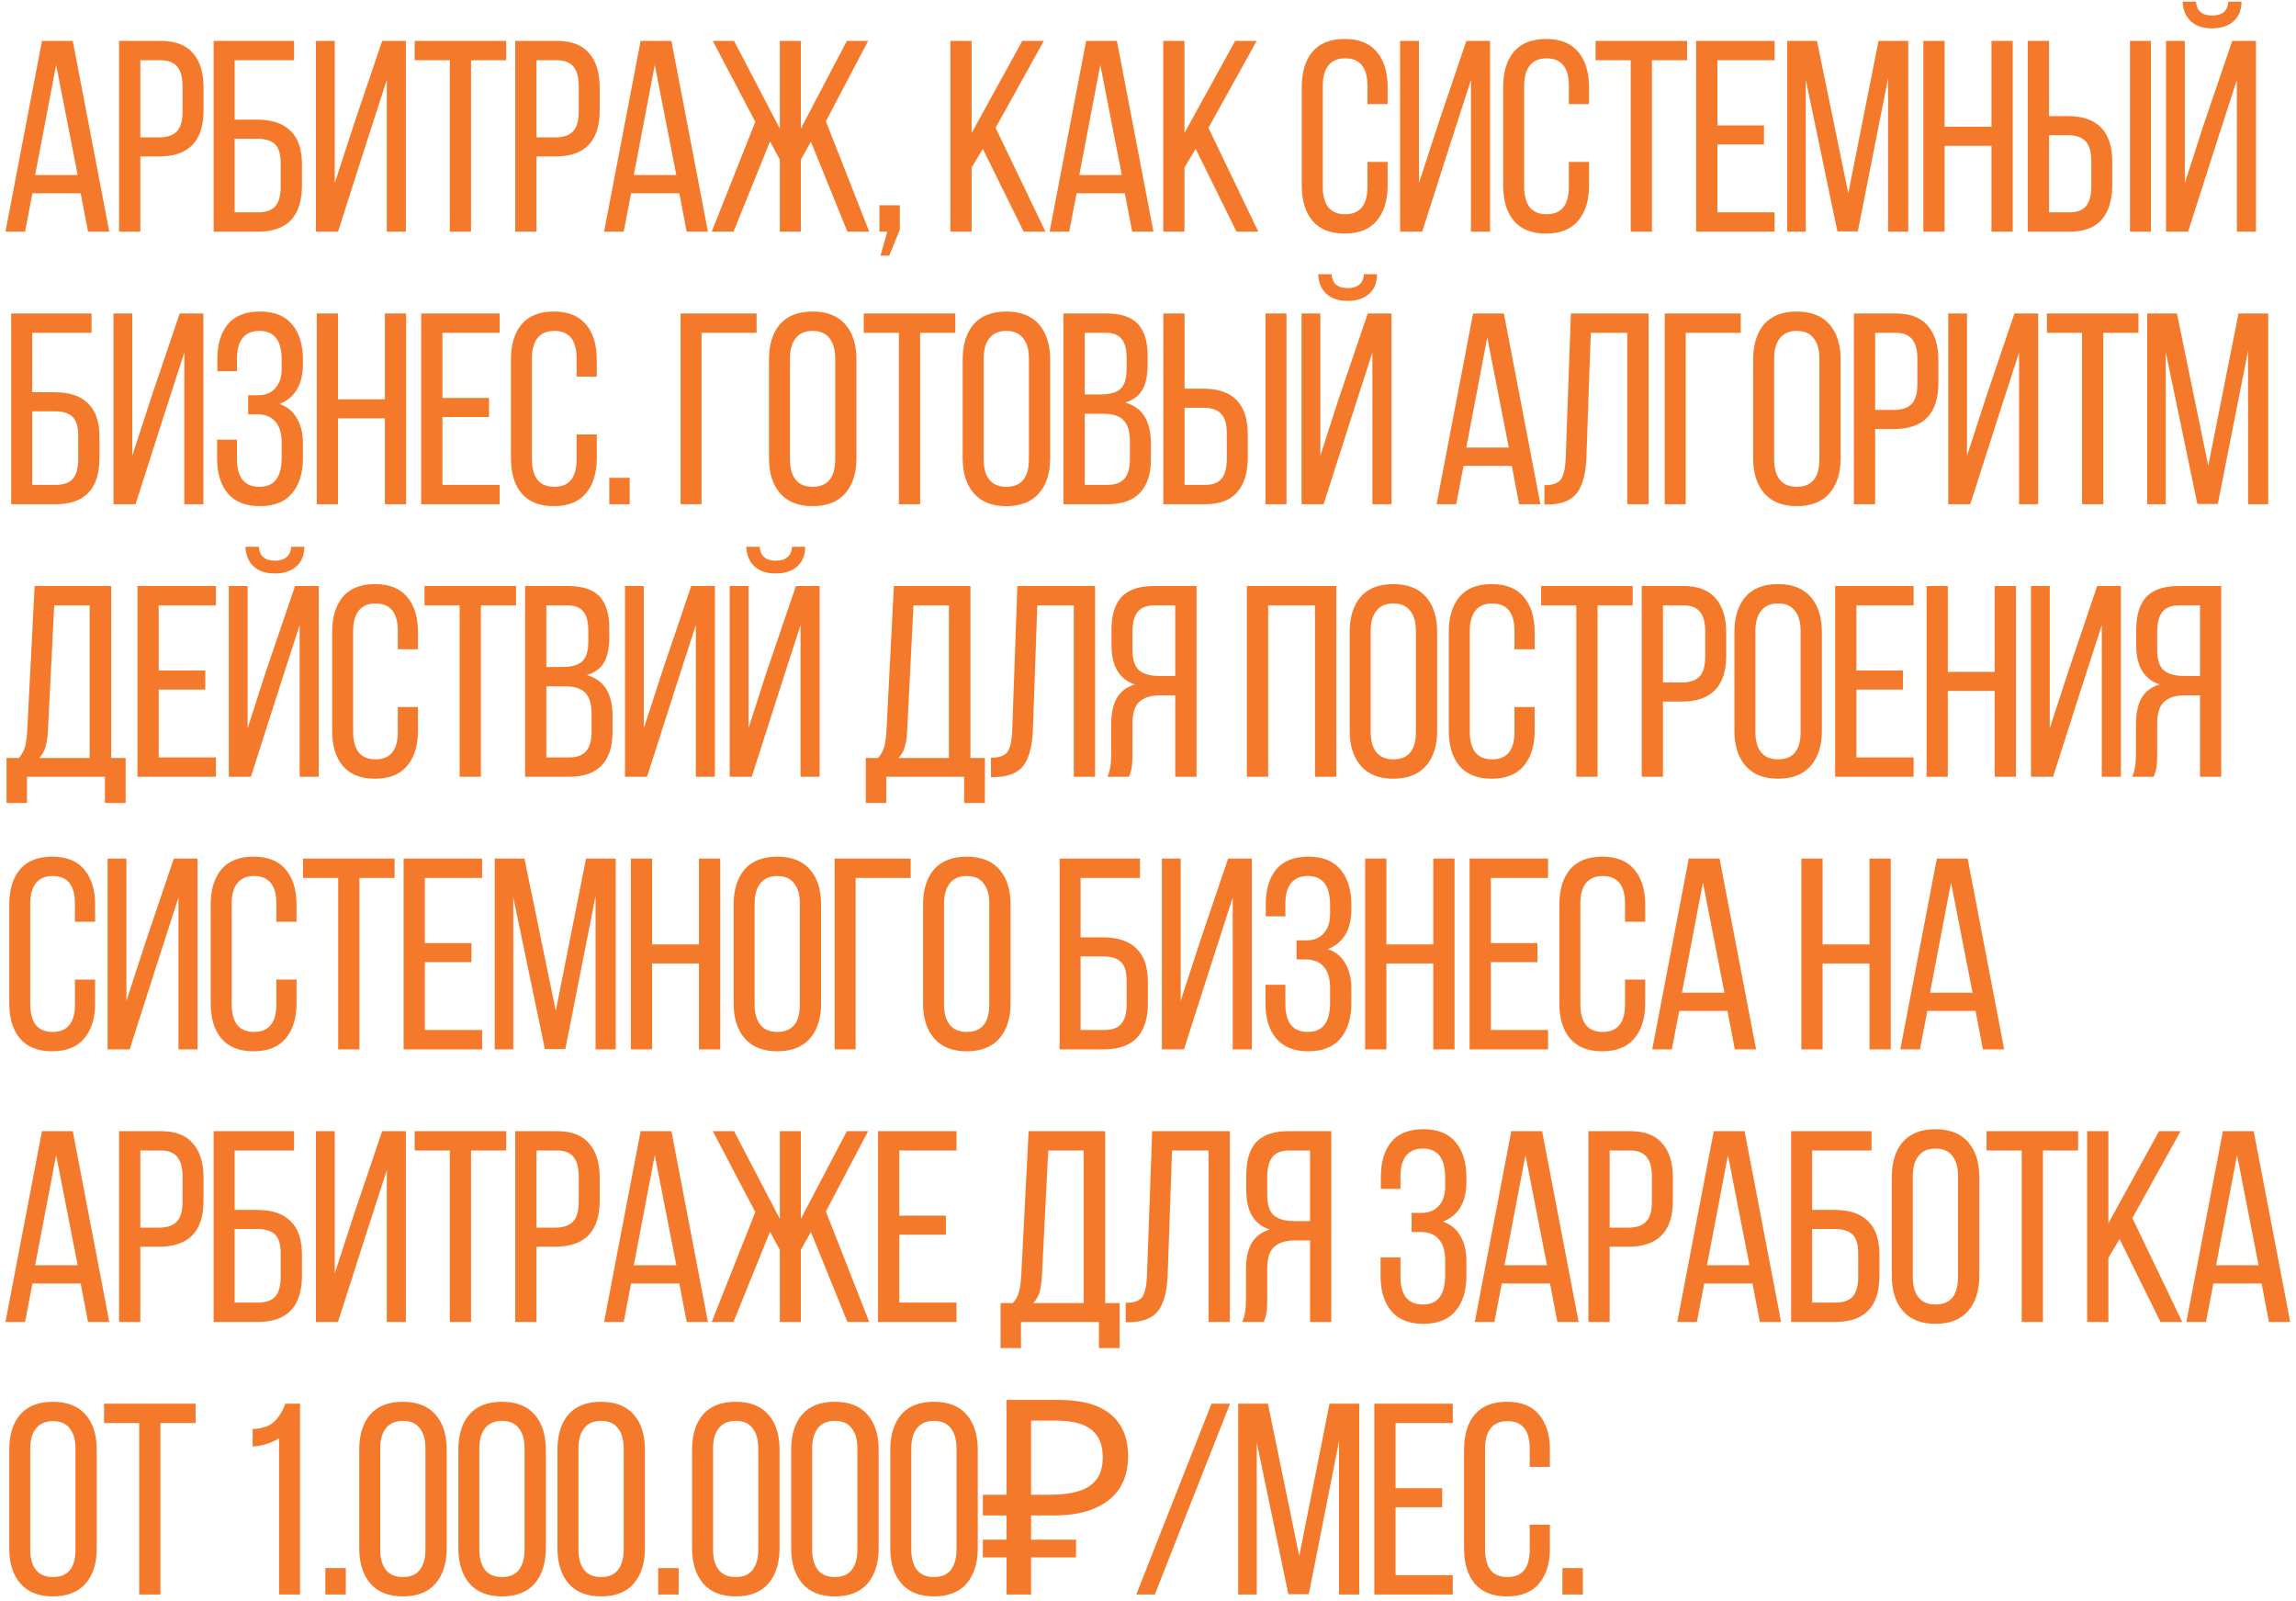 <?xml version="1.0" encoding="UTF-8"?> <svg xmlns="http://www.w3.org/2000/svg" width="337" height="235" viewBox="0 0 337 235" fill="none"> <path d="M3.68 34H0.8L6.16 6H10.68L16.04 34H12.92L11.84 28.36H4.76L3.68 34ZM11.4 25.68L8.24 9.52L5.16 25.68H11.4ZM23.595 6C25.728 6 27.302 6.6 28.315 7.8C29.355 8.973 29.875 10.653 29.875 12.84V16.2C29.875 20.707 27.702 22.96 23.355 22.96H20.595V34H17.475V6H23.595ZM23.355 20.16C24.528 20.16 25.395 19.867 25.955 19.28C26.515 18.693 26.795 17.733 26.795 16.4V12.68C26.795 11.373 26.542 10.413 26.035 9.8C25.528 9.16 24.715 8.84 23.595 8.84H20.595V20.16H23.355ZM37.719 17.56C39.905 17.56 41.545 18.107 42.639 19.2C43.759 20.267 44.319 21.907 44.319 24.12V27.2C44.319 31.733 42.172 34 37.879 34H31.359V6H43.159V8.84H34.439V17.56H37.719ZM37.879 31.16C39.025 31.16 39.865 30.867 40.399 30.28C40.932 29.667 41.199 28.707 41.199 27.4V23.92C41.199 22.613 40.919 21.693 40.359 21.16C39.799 20.627 38.919 20.36 37.719 20.36H34.439V31.16H37.879ZM49.613 34H46.373V6H49.133V26.88L52.013 18.04L56.093 6H59.573V34H56.773V11.72L53.773 21L49.613 34ZM66.021 8.84H60.861V6H74.301V8.84H69.141V34H66.021V8.84ZM81.743 6C83.877 6 85.45 6.6 86.463 7.8C87.503 8.973 88.023 10.653 88.023 12.84V16.2C88.023 20.707 85.85 22.96 81.503 22.96H78.743V34H75.623V6H81.743ZM81.503 20.16C82.677 20.16 83.543 19.867 84.103 19.28C84.663 18.693 84.943 17.733 84.943 16.4V12.68C84.943 11.373 84.69 10.413 84.183 9.8C83.677 9.16 82.863 8.84 81.743 8.84H78.743V20.16H81.503ZM91.547 34H88.667L94.027 6H98.547L103.907 34H100.787L99.707 28.36H92.627L91.547 34ZM99.267 25.68L96.107 9.52L93.027 25.68H99.267ZM117.542 23.44V34H114.462V23.44L113.022 20.76L107.662 34H104.462L110.862 17.88L104.622 6H107.742L114.462 18.88V6H117.542V18.88L124.302 6H127.422L121.222 17.8L127.582 34H124.382L119.022 20.8L117.542 23.44ZM129.073 34V30.12H132.073V33.72L130.513 37.52H129.233L130.233 34H129.073ZM142.611 24.6V34H139.491V6H142.611V19.52L150.051 6H153.211L146.131 18.76L153.451 34H150.251L144.251 21.84L142.611 24.6ZM156.938 34H154.058L159.418 6H163.938L169.298 34H166.178L165.098 28.36H158.018L156.938 34ZM164.658 25.68L161.498 9.52L158.418 25.68H164.658ZM173.853 24.6V34H170.733V6H173.853V19.52L181.293 6H184.453L177.373 18.76L184.693 34H181.493L175.493 21.84L173.853 24.6ZM197.351 5.72C199.458 5.72 201.031 6.347 202.071 7.6C203.138 8.853 203.671 10.573 203.671 12.76V15.28H200.711V12.6C200.711 9.907 199.618 8.56 197.431 8.56C196.338 8.56 195.511 8.92 194.951 9.64C194.418 10.333 194.151 11.32 194.151 12.6V27.4C194.151 28.68 194.418 29.68 194.951 30.4C195.511 31.093 196.338 31.44 197.431 31.44C199.618 31.44 200.711 30.093 200.711 27.4V23.76H203.671V27.24C203.671 29.427 203.138 31.147 202.071 32.4C201.031 33.653 199.458 34.28 197.351 34.28C195.271 34.28 193.698 33.653 192.631 32.4C191.591 31.147 191.071 29.427 191.071 27.24V12.76C191.071 10.573 191.591 8.853 192.631 7.6C193.698 6.347 195.271 5.72 197.351 5.72ZM208.746 34H205.506V6H208.266V26.88L211.146 18.04L215.226 6H218.706V34H215.906V11.72L212.906 21L208.746 34ZM226.913 5.72C229.02 5.72 230.593 6.347 231.633 7.6C232.7 8.853 233.233 10.573 233.233 12.76V15.28H230.273V12.6C230.273 9.907 229.18 8.56 226.993 8.56C225.9 8.56 225.073 8.92 224.513 9.64C223.98 10.333 223.713 11.32 223.713 12.6V27.4C223.713 28.68 223.98 29.68 224.513 30.4C225.073 31.093 225.9 31.44 226.993 31.44C229.18 31.44 230.273 30.093 230.273 27.4V23.76H233.233V27.24C233.233 29.427 232.7 31.147 231.633 32.4C230.593 33.653 229.02 34.28 226.913 34.28C224.833 34.28 223.26 33.653 222.193 32.4C221.153 31.147 220.633 29.427 220.633 27.24V12.76C220.633 10.573 221.153 8.853 222.193 7.6C223.26 6.347 224.833 5.72 226.913 5.72ZM239.349 8.84H234.189V6H247.629V8.84H242.469V34H239.349V8.84ZM258.912 21.2H252.072V31.16H260.472V34H248.952V6H260.472V8.84H252.072V18.4H258.912V21.2ZM269.686 33.96L265.046 11.68V34H262.326V6H266.686L271.286 28.36L275.726 6H280.086V34H277.126V11.48L272.686 33.96H269.686ZM285.423 34H282.303V6H285.423V18.6H292.303V6H295.423V34H292.303V21.4H285.423V34ZM303.511 17.04C307.858 17.04 310.031 19.293 310.031 23.8V27.16C310.031 29.347 309.511 31.04 308.471 32.24C307.458 33.413 305.885 34 303.751 34H297.631V6H300.751V17.04H303.511ZM315.711 34H312.631V6H315.711V34ZM303.751 31.16C304.871 31.16 305.685 30.853 306.191 30.24C306.698 29.6 306.951 28.627 306.951 27.32V23.6C306.951 22.267 306.671 21.307 306.111 20.72C305.551 20.133 304.685 19.84 303.511 19.84H300.751V31.16H303.751ZM329 0.24C329 1.467 328.614 2.427 327.84 3.12C327.067 3.813 326.014 4.16 324.68 4.16C323.347 4.16 322.307 3.813 321.56 3.12C320.814 2.427 320.414 1.467 320.36 0.24H322.32C322.427 1.6 323.214 2.28 324.68 2.28C326.174 2.28 326.974 1.6 327.08 0.24H329ZM321.16 34H317.92V6H320.68V26.88L323.32 18.68L327.64 6H331.12V34H328.32V11.72L325.4 20.76L321.16 34ZM8 57.56C10.187 57.56 11.827 58.107 12.92 59.2C14.04 60.267 14.6 61.907 14.6 64.12V67.2C14.6 71.733 12.453 74 8.16 74H1.64V46H13.44V48.84H4.72V57.56H8ZM8.16 71.16C9.307 71.16 10.147 70.867 10.68 70.28C11.213 69.667 11.48 68.707 11.48 67.4V63.92C11.48 62.613 11.2 61.693 10.64 61.16C10.08 60.627 9.2 60.36 8 60.36H4.72V71.16H8.16ZM19.895 74H16.655V46H19.415V66.88L22.295 58.04L26.375 46H29.855V74H27.055V51.72L24.055 61L19.895 74ZM38.142 45.72C40.248 45.72 41.822 46.347 42.862 47.6C43.928 48.853 44.462 50.573 44.462 52.76V53.48C44.462 54.947 44.169 56.173 43.582 57.16C42.995 58.147 42.142 58.853 41.022 59.28C42.169 59.68 43.022 60.387 43.582 61.4C44.169 62.387 44.462 63.6 44.462 65.04V67.24C44.462 69.427 43.928 71.147 42.862 72.4C41.822 73.653 40.248 74.28 38.142 74.28C36.062 74.28 34.489 73.653 33.422 72.4C32.382 71.147 31.862 69.427 31.862 67.24V64.52H34.782V67.4C34.782 68.68 35.048 69.68 35.582 70.4C36.142 71.093 36.968 71.44 38.062 71.44C39.182 71.44 40.008 71.08 40.542 70.36C41.075 69.64 41.342 68.573 41.342 67.16V64.96C41.342 63.6 41.035 62.573 40.422 61.88C39.809 61.16 38.915 60.8 37.742 60.8H36.422V58H37.902C38.942 58 39.769 57.667 40.382 57C41.022 56.307 41.342 55.36 41.342 54.16V52.88C41.342 51.413 41.075 50.333 40.542 49.64C40.008 48.92 39.182 48.56 38.062 48.56C36.968 48.56 36.142 48.92 35.582 49.64C35.048 50.333 34.782 51.32 34.782 52.6V54.48H31.902V52.72C31.902 50.507 32.422 48.787 33.462 47.56C34.502 46.333 36.062 45.72 38.142 45.72ZM49.611 74H46.491V46H49.611V58.6H56.491V46H59.611V74H56.491V61.4H49.611V74ZM71.779 61.2H64.939V71.16H73.339V74H61.819V46H73.339V48.84H64.939V58.4H71.779V61.2ZM81.273 45.72C83.379 45.72 84.953 46.347 85.993 47.6C87.059 48.853 87.593 50.573 87.593 52.76V55.28H84.633V52.6C84.633 49.907 83.54 48.56 81.353 48.56C80.26 48.56 79.433 48.92 78.873 49.64C78.34 50.333 78.073 51.32 78.073 52.6V67.4C78.073 68.68 78.34 69.68 78.873 70.4C79.433 71.093 80.26 71.44 81.353 71.44C83.54 71.44 84.633 70.093 84.633 67.4V63.76H87.593V67.24C87.593 69.427 87.059 71.147 85.993 72.4C84.953 73.653 83.379 74.28 81.273 74.28C79.193 74.28 77.62 73.653 76.553 72.4C75.513 71.147 74.993 69.427 74.993 67.24V52.76C74.993 50.573 75.513 48.853 76.553 47.6C77.62 46.347 79.193 45.72 81.273 45.72ZM92.428 74H89.428V70.12H92.428V74ZM102.97 74H99.89V46H111.05V48.84H102.97V74ZM112.868 52.76C112.868 50.573 113.401 48.853 114.468 47.6C115.561 46.347 117.161 45.72 119.268 45.72C121.374 45.72 122.974 46.347 124.068 47.6C125.161 48.853 125.708 50.573 125.708 52.76V67.24C125.708 69.427 125.161 71.147 124.068 72.4C122.974 73.653 121.374 74.28 119.268 74.28C117.188 74.28 115.601 73.653 114.508 72.4C113.414 71.147 112.868 69.427 112.868 67.24V52.76ZM115.948 67.4C115.948 68.707 116.228 69.707 116.788 70.4C117.348 71.093 118.174 71.44 119.268 71.44C121.481 71.44 122.588 70.093 122.588 67.4V52.6C122.588 51.32 122.308 50.333 121.748 49.64C121.214 48.92 120.388 48.56 119.268 48.56C118.174 48.56 117.348 48.92 116.788 49.64C116.228 50.333 115.948 51.32 115.948 52.6V67.4ZM131.935 48.84H126.775V46H140.215V48.84H135.055V74H131.935V48.84ZM141.298 52.76C141.298 50.573 141.831 48.853 142.898 47.6C143.991 46.347 145.591 45.72 147.698 45.72C149.804 45.72 151.404 46.347 152.498 47.6C153.591 48.853 154.138 50.573 154.138 52.76V67.24C154.138 69.427 153.591 71.147 152.498 72.4C151.404 73.653 149.804 74.28 147.698 74.28C145.618 74.28 144.031 73.653 142.938 72.4C141.844 71.147 141.298 69.427 141.298 67.24V52.76ZM144.378 67.4C144.378 68.707 144.658 69.707 145.217 70.4C145.778 71.093 146.604 71.44 147.698 71.44C149.911 71.44 151.018 70.093 151.018 67.4V52.6C151.018 51.32 150.738 50.333 150.178 49.64C149.644 48.92 148.818 48.56 147.698 48.56C146.604 48.56 145.778 48.92 145.217 49.64C144.658 50.333 144.378 51.32 144.378 52.6V67.4ZM162.364 46C164.498 46 166.044 46.507 167.004 47.52C167.964 48.533 168.444 50.093 168.444 52.2V53.52C168.444 55.067 168.191 56.293 167.684 57.2C167.178 58.08 166.338 58.707 165.164 59.08C167.671 59.773 168.924 61.773 168.924 65.08V67.44C168.924 69.573 168.391 71.2 167.324 72.32C166.284 73.44 164.684 74 162.524 74H156.084V46H162.364ZM161.604 57.88C162.911 57.88 163.858 57.613 164.444 57.08C165.058 56.547 165.364 55.573 165.364 54.16V52.52C165.364 51.267 165.124 50.347 164.644 49.76C164.164 49.147 163.378 48.84 162.284 48.84H159.204V57.88H161.604ZM162.524 71.16C163.671 71.16 164.511 70.853 165.044 70.24C165.578 69.627 165.844 68.667 165.844 67.36V64.88C165.844 63.36 165.538 62.293 164.924 61.68C164.311 61.04 163.311 60.72 161.924 60.72H159.204V71.16H162.524ZM176.628 57.04C180.975 57.04 183.148 59.293 183.148 63.8V67.16C183.148 69.347 182.628 71.04 181.588 72.24C180.575 73.413 179.002 74 176.868 74H170.748V46H173.868V57.04H176.628ZM188.828 74H185.748V46H188.828V74ZM176.868 71.16C177.988 71.16 178.802 70.853 179.308 70.24C179.815 69.6 180.068 68.627 180.068 67.32V63.6C180.068 62.267 179.788 61.307 179.228 60.72C178.668 60.133 177.802 59.84 176.628 59.84H173.868V71.16H176.868ZM202.118 40.24C202.118 41.467 201.731 42.427 200.958 43.12C200.184 43.813 199.131 44.16 197.798 44.16C196.464 44.16 195.424 43.813 194.678 43.12C193.931 42.427 193.531 41.467 193.478 40.24H195.438C195.544 41.6 196.331 42.28 197.798 42.28C199.291 42.28 200.091 41.6 200.198 40.24H202.118ZM194.278 74H191.038V46H193.798V66.88L196.438 58.68L200.758 46H204.238V74H201.438V51.72L198.518 60.76L194.278 74ZM213.735 74H210.855L216.215 46H220.735L226.095 74H222.975L221.895 68.36H214.815L213.735 74ZM221.455 65.68L218.295 49.52L215.215 65.68H221.455ZM232.85 67.04C232.77 69.413 232.316 71.173 231.49 72.32C230.663 73.44 229.236 74.013 227.21 74.04H226.69V71.2C227.916 71.2 228.73 70.907 229.13 70.32C229.53 69.707 229.756 68.667 229.81 67.2L230.57 46H241.97V74H238.85V48.84H233.49L232.85 67.04ZM247.423 74H244.343V46H255.503V48.84H247.423V74ZM257.321 52.76C257.321 50.573 257.854 48.853 258.921 47.6C260.014 46.347 261.614 45.72 263.721 45.72C265.828 45.72 267.428 46.347 268.521 47.6C269.614 48.853 270.161 50.573 270.161 52.76V67.24C270.161 69.427 269.614 71.147 268.521 72.4C267.428 73.653 265.828 74.28 263.721 74.28C261.641 74.28 260.054 73.653 258.961 72.4C257.868 71.147 257.321 69.427 257.321 67.24V52.76ZM260.401 67.4C260.401 68.707 260.681 69.707 261.241 70.4C261.801 71.093 262.628 71.44 263.721 71.44C265.934 71.44 267.041 70.093 267.041 67.4V52.6C267.041 51.32 266.761 50.333 266.201 49.64C265.668 48.92 264.841 48.56 263.721 48.56C262.628 48.56 261.801 48.92 261.241 49.64C260.681 50.333 260.401 51.32 260.401 52.6V67.4ZM278.228 46C280.361 46 281.934 46.6 282.948 47.8C283.988 48.973 284.508 50.653 284.508 52.84V56.2C284.508 60.707 282.334 62.96 277.988 62.96H275.228V74H272.108V46H278.228ZM277.988 60.16C279.161 60.16 280.028 59.867 280.588 59.28C281.148 58.693 281.428 57.733 281.428 56.4V52.68C281.428 51.373 281.174 50.413 280.668 49.8C280.161 49.16 279.348 48.84 278.228 48.84H275.228V60.16H277.988ZM289.192 74H285.952V46H288.712V66.88L291.592 58.04L295.672 46H299.152V74H296.352V51.72L293.352 61L289.192 74ZM305.599 48.84H300.439V46H313.879V48.84H308.719V74H305.599V48.84ZM322.522 73.96L317.882 51.68V74H315.162V46H319.522L324.122 68.36L328.562 46H332.922V74H329.962V51.48L325.522 73.96H322.522ZM15.4 114H3.96V117.84H0.96V111.24H2.76C3.213 110.733 3.52 110.173 3.68 109.56C3.84 108.92 3.947 108.12 4 107.16L5.08 86H16.32V111.24H18.44V117.84H15.4V114ZM7.04 107.12C6.987 108.16 6.867 109 6.68 109.64C6.493 110.253 6.187 110.787 5.76 111.24H13.16V88.84H7.96L7.04 107.12ZM30.13 101.2H23.29V111.16H31.69V114H20.17V86H31.69V88.84H23.29V98.4H30.13V101.2ZM44.664 80.24C44.664 81.467 44.278 82.427 43.504 83.12C42.731 83.813 41.678 84.16 40.344 84.16C39.011 84.16 37.971 83.813 37.224 83.12C36.478 82.427 36.078 81.467 36.024 80.24H37.984C38.091 81.6 38.878 82.28 40.344 82.28C41.838 82.28 42.638 81.6 42.744 80.24H44.664ZM36.824 114H33.584V86H36.344V106.88L38.984 98.68L43.304 86H46.784V114H43.984V91.72L41.064 100.76L36.824 114ZM55.031 85.72C57.137 85.72 58.711 86.347 59.751 87.6C60.817 88.853 61.351 90.573 61.351 92.76V95.28H58.391V92.6C58.391 89.907 57.297 88.56 55.111 88.56C54.017 88.56 53.191 88.92 52.631 89.64C52.097 90.333 51.831 91.32 51.831 92.6V107.4C51.831 108.68 52.097 109.68 52.631 110.4C53.191 111.093 54.017 111.44 55.111 111.44C57.297 111.44 58.391 110.093 58.391 107.4V103.76H61.351V107.24C61.351 109.427 60.817 111.147 59.751 112.4C58.711 113.653 57.137 114.28 55.031 114.28C52.951 114.28 51.377 113.653 50.311 112.4C49.271 111.147 48.751 109.427 48.751 107.24V92.76C48.751 90.573 49.271 88.853 50.311 87.6C51.377 86.347 52.951 85.72 55.031 85.72ZM67.466 88.84H62.306V86H75.746V88.84H70.586V114H67.466V88.84ZM83.349 86C85.482 86 87.029 86.507 87.989 87.52C88.949 88.533 89.429 90.093 89.429 92.2V93.52C89.429 95.067 89.175 96.293 88.669 97.2C88.162 98.08 87.322 98.707 86.149 99.08C88.655 99.773 89.909 101.773 89.909 105.08V107.44C89.909 109.573 89.375 111.2 88.309 112.32C87.269 113.44 85.669 114 83.509 114H77.069V86H83.349ZM82.589 97.88C83.895 97.88 84.842 97.613 85.429 97.08C86.042 96.547 86.349 95.573 86.349 94.16V92.52C86.349 91.267 86.109 90.347 85.629 89.76C85.149 89.147 84.362 88.84 83.269 88.84H80.189V97.88H82.589ZM83.509 111.16C84.655 111.16 85.495 110.853 86.029 110.24C86.562 109.627 86.829 108.667 86.829 107.36V104.88C86.829 103.36 86.522 102.293 85.909 101.68C85.295 101.04 84.295 100.72 82.909 100.72H80.189V111.16H83.509ZM94.973 114H91.733V86H94.493V106.88L97.373 98.04L101.453 86H104.933V114H102.133V91.72L99.133 101L94.973 114ZM118.18 80.24C118.18 81.467 117.793 82.427 117.02 83.12C116.247 83.813 115.193 84.16 113.86 84.16C112.527 84.16 111.487 83.813 110.74 83.12C109.993 82.427 109.593 81.467 109.54 80.24H111.5C111.607 81.6 112.393 82.28 113.86 82.28C115.353 82.28 116.153 81.6 116.26 80.24H118.18ZM110.34 114H107.1V86H109.86V106.88L112.5 98.68L116.82 86H120.3V114H117.5V91.72L114.58 100.76L110.34 114ZM141.517 114H130.077V117.84H127.077V111.24H128.877C129.331 110.733 129.637 110.173 129.797 109.56C129.957 108.92 130.064 108.12 130.117 107.16L131.197 86H142.437V111.24H144.557V117.84H141.517V114ZM133.157 107.12C133.104 108.16 132.984 109 132.797 109.64C132.611 110.253 132.304 110.787 131.877 111.24H139.277V88.84H134.077L133.157 107.12ZM151.608 107.04C151.528 109.413 151.074 111.173 150.248 112.32C149.421 113.44 147.994 114.013 145.968 114.04H145.448V111.2C146.674 111.2 147.488 110.907 147.888 110.32C148.288 109.707 148.514 108.667 148.568 107.2L149.328 86H160.728V114H157.608V88.84H152.248L151.608 107.04ZM170.301 102.04C168.941 102.04 167.914 102.36 167.221 103C166.554 103.613 166.221 104.68 166.221 106.2V110.6C166.221 111.507 166.181 112.2 166.101 112.68C166.021 113.133 165.888 113.573 165.701 114H162.541C162.914 113.253 163.101 112.133 163.101 110.64V106.28C163.101 104.707 163.368 103.44 163.901 102.48C164.461 101.493 165.354 100.813 166.581 100.44C164.288 99.693 163.141 97.773 163.141 94.68V92.4C163.141 90.267 163.634 88.667 164.621 87.6C165.634 86.533 167.221 86 169.381 86H175.621V114H172.501V102.04H170.301ZM169.461 88.84C168.314 88.84 167.488 89.16 166.981 89.8C166.474 90.44 166.221 91.4 166.221 92.68V95.36C166.221 96.8 166.541 97.8 167.181 98.36C167.848 98.92 168.834 99.2 170.141 99.2H172.501V88.84H169.461ZM186.134 114H183.014V86H196.134V114H193.014V88.84H186.134V114ZM198.102 92.76C198.102 90.573 198.636 88.853 199.702 87.6C200.796 86.347 202.396 85.72 204.502 85.72C206.609 85.72 208.209 86.347 209.302 87.6C210.396 88.853 210.942 90.573 210.942 92.76V107.24C210.942 109.427 210.396 111.147 209.302 112.4C208.209 113.653 206.609 114.28 204.502 114.28C202.422 114.28 200.836 113.653 199.742 112.4C198.649 111.147 198.102 109.427 198.102 107.24V92.76ZM201.182 107.4C201.182 108.707 201.462 109.707 202.022 110.4C202.582 111.093 203.409 111.44 204.502 111.44C206.716 111.44 207.822 110.093 207.822 107.4V92.6C207.822 91.32 207.542 90.333 206.982 89.64C206.449 88.92 205.622 88.56 204.502 88.56C203.409 88.56 202.582 88.92 202.022 89.64C201.462 90.333 201.182 91.32 201.182 92.6V107.4ZM218.929 85.72C221.036 85.72 222.609 86.347 223.649 87.6C224.716 88.853 225.249 90.573 225.249 92.76V95.28H222.289V92.6C222.289 89.907 221.196 88.56 219.009 88.56C217.916 88.56 217.089 88.92 216.529 89.64C215.996 90.333 215.729 91.32 215.729 92.6V107.4C215.729 108.68 215.996 109.68 216.529 110.4C217.089 111.093 217.916 111.44 219.009 111.44C221.196 111.44 222.289 110.093 222.289 107.4V103.76H225.249V107.24C225.249 109.427 224.716 111.147 223.649 112.4C222.609 113.653 221.036 114.28 218.929 114.28C216.849 114.28 215.276 113.653 214.209 112.4C213.169 111.147 212.649 109.427 212.649 107.24V92.76C212.649 90.573 213.169 88.853 214.209 87.6C215.276 86.347 216.849 85.72 218.929 85.72ZM231.364 88.84H226.204V86H239.644V88.84H234.484V114H231.364V88.84ZM247.087 86C249.221 86 250.794 86.6 251.807 87.8C252.847 88.973 253.367 90.653 253.367 92.84V96.2C253.367 100.707 251.194 102.96 246.847 102.96H244.087V114H240.967V86H247.087ZM246.847 100.16C248.021 100.16 248.887 99.867 249.447 99.28C250.007 98.693 250.287 97.733 250.287 96.4V92.68C250.287 91.373 250.034 90.413 249.527 89.8C249.021 89.16 248.207 88.84 247.087 88.84H244.087V100.16H246.847ZM254.571 92.76C254.571 90.573 255.104 88.853 256.171 87.6C257.264 86.347 258.864 85.72 260.971 85.72C263.078 85.72 264.678 86.347 265.771 87.6C266.864 88.853 267.411 90.573 267.411 92.76V107.24C267.411 109.427 266.864 111.147 265.771 112.4C264.678 113.653 263.078 114.28 260.971 114.28C258.891 114.28 257.304 113.653 256.211 112.4C255.118 111.147 254.571 109.427 254.571 107.24V92.76ZM257.651 107.4C257.651 108.707 257.931 109.707 258.491 110.4C259.051 111.093 259.878 111.44 260.971 111.44C263.184 111.44 264.291 110.093 264.291 107.4V92.6C264.291 91.32 264.011 90.333 263.451 89.64C262.918 88.92 262.091 88.56 260.971 88.56C259.878 88.56 259.051 88.92 258.491 89.64C257.931 90.333 257.651 91.32 257.651 92.6V107.4ZM279.318 101.2H272.478V111.16H280.878V114H269.358V86H280.878V88.84H272.478V98.4H279.318V101.2ZM285.892 114H282.772V86H285.892V98.6H292.772V86H295.892V114H292.772V101.4H285.892V114ZM301.34 114H298.1V86H300.86V106.88L303.74 98.04L307.82 86H311.3V114H308.5V91.72L305.5 101L301.34 114ZM320.707 102.04C319.347 102.04 318.321 102.36 317.627 103C316.961 103.613 316.627 104.68 316.627 106.2V110.6C316.627 111.507 316.587 112.2 316.507 112.68C316.427 113.133 316.294 113.573 316.107 114H312.947C313.321 113.253 313.507 112.133 313.507 110.64V106.28C313.507 104.707 313.774 103.44 314.307 102.48C314.867 101.493 315.761 100.813 316.987 100.44C314.694 99.693 313.547 97.773 313.547 94.68V92.4C313.547 90.267 314.041 88.667 315.027 87.6C316.041 86.533 317.627 86 319.787 86H326.027V114H322.907V102.04H320.707ZM319.867 88.84C318.721 88.84 317.894 89.16 317.387 89.8C316.881 90.44 316.627 91.4 316.627 92.68V95.36C316.627 96.8 316.947 97.8 317.587 98.36C318.254 98.92 319.241 99.2 320.547 99.2H322.907V88.84H319.867ZM7.64 125.72C9.747 125.72 11.32 126.347 12.36 127.6C13.427 128.853 13.96 130.573 13.96 132.76V135.28H11V132.6C11 129.907 9.907 128.56 7.72 128.56C6.627 128.56 5.8 128.92 5.24 129.64C4.707 130.333 4.44 131.32 4.44 132.6V147.4C4.44 148.68 4.707 149.68 5.24 150.4C5.8 151.093 6.627 151.44 7.72 151.44C9.907 151.44 11 150.093 11 147.4V143.76H13.96V147.24C13.96 149.427 13.427 151.147 12.36 152.4C11.32 153.653 9.747 154.28 7.64 154.28C5.56 154.28 3.987 153.653 2.92 152.4C1.88 151.147 1.36 149.427 1.36 147.24V132.76C1.36 130.573 1.88 128.853 2.92 127.6C3.987 126.347 5.56 125.72 7.64 125.72ZM19.035 154H15.795V126H18.555V146.88L21.435 138.04L25.515 126H28.995V154H26.195V131.72L23.195 141L19.035 154ZM37.203 125.72C39.309 125.72 40.883 126.347 41.922 127.6C42.989 128.853 43.523 130.573 43.523 132.76V135.28H40.562V132.6C40.562 129.907 39.469 128.56 37.282 128.56C36.189 128.56 35.362 128.92 34.803 129.64C34.269 130.333 34.002 131.32 34.002 132.6V147.4C34.002 148.68 34.269 149.68 34.803 150.4C35.362 151.093 36.189 151.44 37.282 151.44C39.469 151.44 40.562 150.093 40.562 147.4V143.76H43.523V147.24C43.523 149.427 42.989 151.147 41.922 152.4C40.883 153.653 39.309 154.28 37.203 154.28C35.123 154.28 33.549 153.653 32.483 152.4C31.442 151.147 30.922 149.427 30.922 147.24V132.76C30.922 130.573 31.442 128.853 32.483 127.6C33.549 126.347 35.123 125.72 37.203 125.72ZM49.638 128.84H44.478V126H57.918V128.84H52.758V154H49.638V128.84ZM69.201 141.2H62.361V151.16H70.761V154H59.241V126H70.761V128.84H62.361V138.4H69.201V141.2ZM79.975 153.96L75.335 131.68V154H72.615V126H76.975L81.575 148.36L86.015 126H90.375V154H87.415V131.48L82.975 153.96H79.975ZM95.712 154H92.592V126H95.712V138.6H102.592V126H105.712V154H102.592V141.4H95.712V154ZM107.68 132.76C107.68 130.573 108.214 128.853 109.28 127.6C110.374 126.347 111.974 125.72 114.08 125.72C116.187 125.72 117.787 126.347 118.88 127.6C119.974 128.853 120.52 130.573 120.52 132.76V147.24C120.52 149.427 119.974 151.147 118.88 152.4C117.787 153.653 116.187 154.28 114.08 154.28C112 154.28 110.414 153.653 109.32 152.4C108.227 151.147 107.68 149.427 107.68 147.24V132.76ZM110.76 147.4C110.76 148.707 111.04 149.707 111.6 150.4C112.16 151.093 112.987 151.44 114.08 151.44C116.294 151.44 117.4 150.093 117.4 147.4V132.6C117.4 131.32 117.12 130.333 116.56 129.64C116.027 128.92 115.2 128.56 114.08 128.56C112.987 128.56 112.16 128.92 111.6 129.64C111.04 130.333 110.76 131.32 110.76 132.6V147.4ZM125.587 154H122.507V126H133.667V128.84H125.587V154ZM135.485 132.76C135.485 130.573 136.018 128.853 137.085 127.6C138.178 126.347 139.778 125.72 141.885 125.72C143.992 125.72 145.592 126.347 146.685 127.6C147.778 128.853 148.325 130.573 148.325 132.76V147.24C148.325 149.427 147.778 151.147 146.685 152.4C145.592 153.653 143.992 154.28 141.885 154.28C139.805 154.28 138.218 153.653 137.125 152.4C136.032 151.147 135.485 149.427 135.485 147.24V132.76ZM138.565 147.4C138.565 148.707 138.845 149.707 139.405 150.4C139.965 151.093 140.792 151.44 141.885 151.44C144.098 151.44 145.205 150.093 145.205 147.4V132.6C145.205 131.32 144.925 130.333 144.365 129.64C143.832 128.92 143.005 128.56 141.885 128.56C140.792 128.56 139.965 128.92 139.405 129.64C138.845 130.333 138.565 131.32 138.565 132.6V147.4ZM161.883 137.56C164.069 137.56 165.709 138.107 166.803 139.2C167.923 140.267 168.483 141.907 168.483 144.12V147.2C168.483 151.733 166.336 154 162.043 154H155.523V126H167.323V128.84H158.603V137.56H161.883ZM162.043 151.16C163.189 151.16 164.029 150.867 164.563 150.28C165.096 149.667 165.363 148.707 165.363 147.4V143.92C165.363 142.613 165.083 141.693 164.523 141.16C163.963 140.627 163.083 140.36 161.883 140.36H158.603V151.16H162.043ZM173.778 154H170.538V126H173.298V146.88L176.178 138.04L180.258 126H183.738V154H180.938V131.72L177.938 141L173.778 154ZM192.025 125.72C194.131 125.72 195.705 126.347 196.745 127.6C197.811 128.853 198.345 130.573 198.345 132.76V133.48C198.345 134.947 198.051 136.173 197.465 137.16C196.878 138.147 196.025 138.853 194.905 139.28C196.051 139.68 196.905 140.387 197.465 141.4C198.051 142.387 198.345 143.6 198.345 145.04V147.24C198.345 149.427 197.811 151.147 196.745 152.4C195.705 153.653 194.131 154.28 192.025 154.28C189.945 154.28 188.371 153.653 187.305 152.4C186.265 151.147 185.745 149.427 185.745 147.24V144.52H188.665V147.4C188.665 148.68 188.931 149.68 189.465 150.4C190.025 151.093 190.851 151.44 191.945 151.44C193.065 151.44 193.891 151.08 194.425 150.36C194.958 149.64 195.225 148.573 195.225 147.16V144.96C195.225 143.6 194.918 142.573 194.305 141.88C193.691 141.16 192.798 140.8 191.625 140.8H190.305V138H191.785C192.825 138 193.651 137.667 194.265 137C194.905 136.307 195.225 135.36 195.225 134.16V132.88C195.225 131.413 194.958 130.333 194.425 129.64C193.891 128.92 193.065 128.56 191.945 128.56C190.851 128.56 190.025 128.92 189.465 129.64C188.931 130.333 188.665 131.32 188.665 132.6V134.48H185.785V132.72C185.785 130.507 186.305 128.787 187.345 127.56C188.385 126.333 189.945 125.72 192.025 125.72ZM203.493 154H200.373V126H203.493V138.6H210.373V126H213.493V154H210.373V141.4H203.493V154ZM225.662 141.2H218.822V151.16H227.222V154H215.702V126H227.222V128.84H218.822V138.4H225.662V141.2ZM235.156 125.72C237.262 125.72 238.836 126.347 239.876 127.6C240.942 128.853 241.476 130.573 241.476 132.76V135.28H238.516V132.6C238.516 129.907 237.422 128.56 235.236 128.56C234.142 128.56 233.316 128.92 232.756 129.64C232.222 130.333 231.956 131.32 231.956 132.6V147.4C231.956 148.68 232.222 149.68 232.756 150.4C233.316 151.093 234.142 151.44 235.236 151.44C237.422 151.44 238.516 150.093 238.516 147.4V143.76H241.476V147.24C241.476 149.427 240.942 151.147 239.876 152.4C238.836 153.653 237.262 154.28 235.156 154.28C233.076 154.28 231.502 153.653 230.436 152.4C229.396 151.147 228.876 149.427 228.876 147.24V132.76C228.876 130.573 229.396 128.853 230.436 127.6C231.502 126.347 233.076 125.72 235.156 125.72ZM245.391 154H242.511L247.871 126H252.391L257.751 154H254.631L253.551 148.36H246.471L245.391 154ZM253.111 145.68L249.951 129.52L246.871 145.68H253.111ZM267.517 154H264.397V126H267.517V138.6H274.397V126H277.517V154H274.397V141.4H267.517V154ZM281.805 154H278.925L284.285 126H288.805L294.165 154H291.045L289.965 148.36H282.885L281.805 154ZM289.525 145.68L286.365 129.52L283.285 145.68H289.525ZM3.68 194H0.8L6.16 166H10.68L16.04 194H12.92L11.84 188.36H4.76L3.68 194ZM11.4 185.68L8.24 169.52L5.16 185.68H11.4ZM23.595 166C25.728 166 27.302 166.6 28.315 167.8C29.355 168.973 29.875 170.653 29.875 172.84V176.2C29.875 180.707 27.702 182.96 23.355 182.96H20.595V194H17.475V166H23.595ZM23.355 180.16C24.528 180.16 25.395 179.867 25.955 179.28C26.515 178.693 26.795 177.733 26.795 176.4V172.68C26.795 171.373 26.542 170.413 26.035 169.8C25.528 169.16 24.715 168.84 23.595 168.84H20.595V180.16H23.355ZM37.719 177.56C39.905 177.56 41.545 178.107 42.639 179.2C43.759 180.267 44.319 181.907 44.319 184.12V187.2C44.319 191.733 42.172 194 37.879 194H31.359V166H43.159V168.84H34.439V177.56H37.719ZM37.879 191.16C39.025 191.16 39.865 190.867 40.399 190.28C40.932 189.667 41.199 188.707 41.199 187.4V183.92C41.199 182.613 40.919 181.693 40.359 181.16C39.799 180.627 38.919 180.36 37.719 180.36H34.439V191.16H37.879ZM49.613 194H46.373V166H49.133V186.88L52.013 178.04L56.093 166H59.573V194H56.773V171.72L53.773 181L49.613 194ZM66.021 168.84H60.861V166H74.301V168.84H69.141V194H66.021V168.84ZM81.743 166C83.877 166 85.45 166.6 86.463 167.8C87.503 168.973 88.023 170.653 88.023 172.84V176.2C88.023 180.707 85.85 182.96 81.503 182.96H78.743V194H75.623V166H81.743ZM81.503 180.16C82.677 180.16 83.543 179.867 84.103 179.28C84.663 178.693 84.943 177.733 84.943 176.4V172.68C84.943 171.373 84.69 170.413 84.183 169.8C83.677 169.16 82.863 168.84 81.743 168.84H78.743V180.16H81.503ZM91.547 194H88.667L94.027 166H98.547L103.907 194H100.787L99.707 188.36H92.627L91.547 194ZM99.267 185.68L96.107 169.52L93.027 185.68H99.267ZM117.542 183.44V194H114.462V183.44L113.022 180.76L107.662 194H104.462L110.862 177.88L104.622 166H107.742L114.462 178.88V166H117.542V178.88L124.302 166H127.422L121.222 177.8L127.582 194H124.382L119.022 180.8L117.542 183.44ZM138.833 181.2H131.993V191.16H140.393V194H128.873V166H140.393V168.84H131.993V178.4H138.833V181.2ZM161.298 194H149.858V197.84H146.858V191.24H148.658C149.112 190.733 149.418 190.173 149.578 189.56C149.738 188.92 149.845 188.12 149.898 187.16L150.978 166H162.218V191.24H164.338V197.84H161.298V194ZM152.938 187.12C152.885 188.16 152.765 189 152.578 189.64C152.392 190.253 152.085 190.787 151.658 191.24H159.058V168.84H153.858L152.938 187.12ZM171.389 187.04C171.309 189.413 170.855 191.173 170.029 192.32C169.202 193.44 167.775 194.013 165.749 194.04H165.229V191.2C166.455 191.2 167.269 190.907 167.669 190.32C168.069 189.707 168.295 188.667 168.349 187.2L169.109 166H180.509V194H177.389V168.84H172.029L171.389 187.04ZM190.082 182.04C188.722 182.04 187.696 182.36 187.002 183C186.336 183.613 186.002 184.68 186.002 186.2V190.6C186.002 191.507 185.962 192.2 185.882 192.68C185.802 193.133 185.669 193.573 185.482 194H182.322C182.696 193.253 182.882 192.133 182.882 190.64V186.28C182.882 184.707 183.149 183.44 183.682 182.48C184.242 181.493 185.136 180.813 186.362 180.44C184.069 179.693 182.922 177.773 182.922 174.68V172.4C182.922 170.267 183.416 168.667 184.402 167.6C185.416 166.533 187.002 166 189.162 166H195.402V194H192.282V182.04H190.082ZM189.242 168.84C188.096 168.84 187.269 169.16 186.762 169.8C186.256 170.44 186.002 171.4 186.002 172.68V175.36C186.002 176.8 186.322 177.8 186.962 178.36C187.629 178.92 188.616 179.2 189.922 179.2H192.282V168.84H189.242ZM208.915 165.72C211.022 165.72 212.595 166.347 213.635 167.6C214.702 168.853 215.235 170.573 215.235 172.76V173.48C215.235 174.947 214.942 176.173 214.355 177.16C213.769 178.147 212.915 178.853 211.795 179.28C212.942 179.68 213.795 180.387 214.355 181.4C214.942 182.387 215.235 183.6 215.235 185.04V187.24C215.235 189.427 214.702 191.147 213.635 192.4C212.595 193.653 211.022 194.28 208.915 194.28C206.835 194.28 205.262 193.653 204.195 192.4C203.155 191.147 202.635 189.427 202.635 187.24V184.52H205.555V187.4C205.555 188.68 205.822 189.68 206.355 190.4C206.915 191.093 207.742 191.44 208.835 191.44C209.955 191.44 210.782 191.08 211.315 190.36C211.849 189.64 212.115 188.573 212.115 187.16V184.96C212.115 183.6 211.809 182.573 211.195 181.88C210.582 181.16 209.689 180.8 208.515 180.8H207.195V178H208.675C209.715 178 210.542 177.667 211.155 177C211.795 176.307 212.115 175.36 212.115 174.16V172.88C212.115 171.413 211.849 170.333 211.315 169.64C210.782 168.92 209.955 168.56 208.835 168.56C207.742 168.56 206.915 168.92 206.355 169.64C205.822 170.333 205.555 171.32 205.555 172.6V174.48H202.675V172.72C202.675 170.507 203.195 168.787 204.235 167.56C205.275 166.333 206.835 165.72 208.915 165.72ZM219.344 194H216.464L221.824 166H226.344L231.704 194H228.584L227.504 188.36H220.424L219.344 194ZM227.064 185.68L223.904 169.52L220.824 185.68H227.064ZM239.259 166C241.392 166 242.966 166.6 243.979 167.8C245.019 168.973 245.539 170.653 245.539 172.84V176.2C245.539 180.707 243.366 182.96 239.019 182.96H236.259V194H233.139V166H239.259ZM239.019 180.16C240.192 180.16 241.059 179.867 241.619 179.28C242.179 178.693 242.459 177.733 242.459 176.4V172.68C242.459 171.373 242.206 170.413 241.699 169.8C241.192 169.16 240.379 168.84 239.259 168.84H236.259V180.16H239.019ZM249.063 194H246.183L251.543 166H256.063L261.423 194H258.303L257.223 188.36H250.143L249.063 194ZM256.783 185.68L253.623 169.52L250.543 185.68H256.783ZM269.258 177.56C271.444 177.56 273.084 178.107 274.178 179.2C275.298 180.267 275.858 181.907 275.858 184.12V187.2C275.858 191.733 273.711 194 269.418 194H262.898V166H274.698V168.84H265.978V177.56H269.258ZM269.418 191.16C270.564 191.16 271.404 190.867 271.938 190.28C272.471 189.667 272.738 188.707 272.738 187.4V183.92C272.738 182.613 272.458 181.693 271.898 181.16C271.338 180.627 270.458 180.36 269.258 180.36H265.978V191.16H269.418ZM277.673 172.76C277.673 170.573 278.206 168.853 279.273 167.6C280.366 166.347 281.966 165.72 284.073 165.72C286.179 165.72 287.779 166.347 288.873 167.6C289.966 168.853 290.513 170.573 290.513 172.76V187.24C290.513 189.427 289.966 191.147 288.873 192.4C287.779 193.653 286.179 194.28 284.073 194.28C281.993 194.28 280.406 193.653 279.313 192.4C278.219 191.147 277.673 189.427 277.673 187.24V172.76ZM280.753 187.4C280.753 188.707 281.033 189.707 281.592 190.4C282.153 191.093 282.979 191.44 284.073 191.44C286.286 191.44 287.393 190.093 287.393 187.4V172.6C287.393 171.32 287.113 170.333 286.553 169.64C286.019 168.92 285.193 168.56 284.073 168.56C282.979 168.56 282.153 168.92 281.592 169.64C281.033 170.333 280.753 171.32 280.753 172.6V187.4ZM296.739 168.84H291.579V166H305.019V168.84H299.859V194H296.739V168.84ZM309.462 184.6V194H306.342V166H309.462V179.52L316.902 166H320.062L312.982 178.76L320.302 194H317.102L311.102 181.84L309.462 184.6ZM323.789 194H320.909L326.269 166H330.789L336.149 194H333.029L331.949 188.36H324.869L323.789 194ZM331.509 185.68L328.349 169.52L325.269 185.68H331.509ZM1.36 212.76C1.36 210.573 1.893 208.853 2.96 207.6C4.053 206.347 5.653 205.72 7.76 205.72C9.867 205.72 11.467 206.347 12.56 207.6C13.653 208.853 14.2 210.573 14.2 212.76V227.24C14.2 229.427 13.653 231.147 12.56 232.4C11.467 233.653 9.867 234.28 7.76 234.28C5.68 234.28 4.093 233.653 3 232.4C1.907 231.147 1.36 229.427 1.36 227.24V212.76ZM4.44 227.4C4.44 228.707 4.72 229.707 5.28 230.4C5.84 231.093 6.667 231.44 7.76 231.44C9.973 231.44 11.08 230.093 11.08 227.4V212.6C11.08 211.32 10.8 210.333 10.24 209.64C9.707 208.92 8.88 208.56 7.76 208.56C6.667 208.56 5.84 208.92 5.28 209.64C4.72 210.333 4.44 211.32 4.44 212.6V227.4ZM20.427 208.84H15.267V206H28.707V208.84H23.547V234H20.427V208.84ZM40.961 211.08C39.787 211.8 38.494 212.2 37.081 212.28V209.72C38.467 209.667 39.507 209.32 40.201 208.68C40.894 208.04 41.454 207.147 41.881 206H44.041V234H40.961V211.08ZM50.756 234H47.756V230.12H50.756V234ZM52.727 212.76C52.727 210.573 53.261 208.853 54.327 207.6C55.42 206.347 57.02 205.72 59.127 205.72C61.234 205.72 62.834 206.347 63.927 207.6C65.02 208.853 65.567 210.573 65.567 212.76V227.2C65.567 229.387 65.02 231.12 63.927 232.4C62.834 233.653 61.234 234.28 59.127 234.28C57.047 234.28 55.461 233.653 54.367 232.4C53.274 231.12 52.727 229.387 52.727 227.2V212.76ZM55.807 227.4C55.807 228.68 56.087 229.68 56.647 230.4C57.207 231.093 58.034 231.44 59.127 231.44C60.247 231.44 61.074 231.093 61.607 230.4C62.167 229.68 62.447 228.68 62.447 227.4V212.6C62.447 211.293 62.167 210.293 61.607 209.6C61.074 208.88 60.247 208.52 59.127 208.52C58.034 208.52 57.207 208.88 56.647 209.6C56.087 210.293 55.807 211.293 55.807 212.6V227.4ZM67.274 212.76C67.274 210.573 67.807 208.853 68.874 207.6C69.967 206.347 71.567 205.72 73.674 205.72C75.781 205.72 77.381 206.347 78.474 207.6C79.567 208.853 80.114 210.573 80.114 212.76V227.2C80.114 229.387 79.567 231.12 78.474 232.4C77.381 233.653 75.781 234.28 73.674 234.28C71.594 234.28 70.007 233.653 68.914 232.4C67.821 231.12 67.274 229.387 67.274 227.2V212.76ZM70.354 227.4C70.354 228.68 70.634 229.68 71.194 230.4C71.754 231.093 72.581 231.44 73.674 231.44C74.794 231.44 75.621 231.093 76.154 230.4C76.714 229.68 76.994 228.68 76.994 227.4V212.6C76.994 211.293 76.714 210.293 76.154 209.6C75.621 208.88 74.794 208.52 73.674 208.52C72.581 208.52 71.754 208.88 71.194 209.6C70.634 210.293 70.354 211.293 70.354 212.6V227.4ZM81.821 212.76C81.821 210.573 82.354 208.853 83.421 207.6C84.514 206.347 86.114 205.72 88.221 205.72C90.328 205.72 91.928 206.347 93.021 207.6C94.114 208.853 94.661 210.573 94.661 212.76V227.2C94.661 229.387 94.114 231.12 93.021 232.4C91.928 233.653 90.328 234.28 88.221 234.28C86.141 234.28 84.554 233.653 83.461 232.4C82.368 231.12 81.821 229.387 81.821 227.2V212.76ZM84.901 227.4C84.901 228.68 85.181 229.68 85.741 230.4C86.301 231.093 87.128 231.44 88.221 231.44C89.341 231.44 90.168 231.093 90.701 230.4C91.261 229.68 91.541 228.68 91.541 227.4V212.6C91.541 211.293 91.261 210.293 90.701 209.6C90.168 208.88 89.341 208.52 88.221 208.52C87.128 208.52 86.301 208.88 85.741 209.6C85.181 210.293 84.901 211.293 84.901 212.6V227.4ZM99.608 234H96.608V230.12H99.608V234ZM101.579 212.76C101.579 210.573 102.112 208.853 103.179 207.6C104.272 206.347 105.872 205.72 107.979 205.72C110.085 205.72 111.685 206.347 112.779 207.6C113.872 208.853 114.419 210.573 114.419 212.76V227.2C114.419 229.387 113.872 231.12 112.779 232.4C111.685 233.653 110.085 234.28 107.979 234.28C105.899 234.28 104.312 233.653 103.219 232.4C102.125 231.12 101.579 229.387 101.579 227.2V212.76ZM104.659 227.4C104.659 228.68 104.939 229.68 105.499 230.4C106.059 231.093 106.885 231.44 107.979 231.44C109.099 231.44 109.925 231.093 110.459 230.4C111.019 229.68 111.299 228.68 111.299 227.4V212.6C111.299 211.293 111.019 210.293 110.459 209.6C109.925 208.88 109.099 208.52 107.979 208.52C106.885 208.52 106.059 208.88 105.499 209.6C104.939 210.293 104.659 211.293 104.659 212.6V227.4ZM116.126 212.76C116.126 210.573 116.659 208.853 117.726 207.6C118.819 206.347 120.419 205.72 122.526 205.72C124.632 205.72 126.232 206.347 127.326 207.6C128.419 208.853 128.966 210.573 128.966 212.76V227.2C128.966 229.387 128.419 231.12 127.326 232.4C126.232 233.653 124.632 234.28 122.526 234.28C120.446 234.28 118.859 233.653 117.766 232.4C116.672 231.12 116.126 229.387 116.126 227.2V212.76ZM119.206 227.4C119.206 228.68 119.486 229.68 120.046 230.4C120.606 231.093 121.432 231.44 122.526 231.44C123.646 231.44 124.472 231.093 125.006 230.4C125.566 229.68 125.846 228.68 125.846 227.4V212.6C125.846 211.293 125.566 210.293 125.006 209.6C124.472 208.88 123.646 208.52 122.526 208.52C121.432 208.52 120.606 208.88 120.046 209.6C119.486 210.293 119.206 211.293 119.206 212.6V227.4ZM130.673 212.76C130.673 210.573 131.206 208.853 132.273 207.6C133.366 206.347 134.966 205.72 137.073 205.72C139.179 205.72 140.779 206.347 141.873 207.6C142.966 208.853 143.513 210.573 143.513 212.76V227.2C143.513 229.387 142.966 231.12 141.873 232.4C140.779 233.653 139.179 234.28 137.073 234.28C134.993 234.28 133.406 233.653 132.313 232.4C131.219 231.12 130.673 229.387 130.673 227.2V212.76ZM133.753 227.4C133.753 228.68 134.033 229.68 134.592 230.4C135.153 231.093 135.979 231.44 137.073 231.44C138.193 231.44 139.019 231.093 139.553 230.4C140.113 229.68 140.393 228.68 140.393 227.4V212.6C140.393 211.293 140.113 210.293 139.553 209.6C139.019 208.88 138.193 208.52 137.073 208.52C135.979 208.52 135.153 208.88 134.592 209.6C134.033 210.293 133.753 211.293 133.753 212.6V227.4ZM147.739 234V205.44H155.259C158.753 205.44 161.339 206.147 163.019 207.56C164.726 208.973 165.579 211.027 165.579 213.72C165.579 215.533 165.166 217.093 164.339 218.4C163.513 219.68 162.286 220.667 160.659 221.36C159.059 222.053 157.073 222.4 154.699 222.4H151.339V234H147.739ZM144.259 228.56V225.96H157.939V228.56H144.259ZM144.259 222.4V219.36H153.419V222.4H144.259ZM154.179 219.36C155.806 219.36 157.179 219.187 158.299 218.84C159.446 218.493 160.326 217.92 160.939 217.12C161.553 216.32 161.859 215.227 161.859 213.84C161.859 212.027 161.299 210.68 160.179 209.8C159.059 208.92 157.313 208.48 154.939 208.48H151.339V219.36H154.179ZM169.501 234H166.781L177.821 206H180.541L169.501 234ZM189.1 233.96L184.46 211.68V234H181.74V206H186.1L190.7 228.36L195.14 206H199.5V234H196.54V211.48L192.1 233.96H189.1ZM211.677 221.2H204.837V231.16H213.237V234H201.717V206H213.237V208.84H204.837V218.4H211.677V221.2ZM221.171 205.72C223.278 205.72 224.851 206.347 225.891 207.6C226.958 208.853 227.491 210.573 227.491 212.76V215.28H224.531V212.6C224.531 209.907 223.438 208.56 221.251 208.56C220.158 208.56 219.331 208.92 218.771 209.64C218.238 210.333 217.971 211.32 217.971 212.6V227.4C217.971 228.68 218.238 229.68 218.771 230.4C219.331 231.093 220.158 231.44 221.251 231.44C223.438 231.44 224.531 230.093 224.531 227.4V223.76H227.491V227.24C227.491 229.427 226.958 231.147 225.891 232.4C224.851 233.653 223.278 234.28 221.171 234.28C219.091 234.28 217.518 233.653 216.451 232.4C215.411 231.147 214.891 229.427 214.891 227.24V212.76C214.891 210.573 215.411 208.853 216.451 207.6C217.518 206.347 219.091 205.72 221.171 205.72ZM232.327 234H229.327V230.12H232.327V234Z" fill="#F5792B"></path> </svg> 